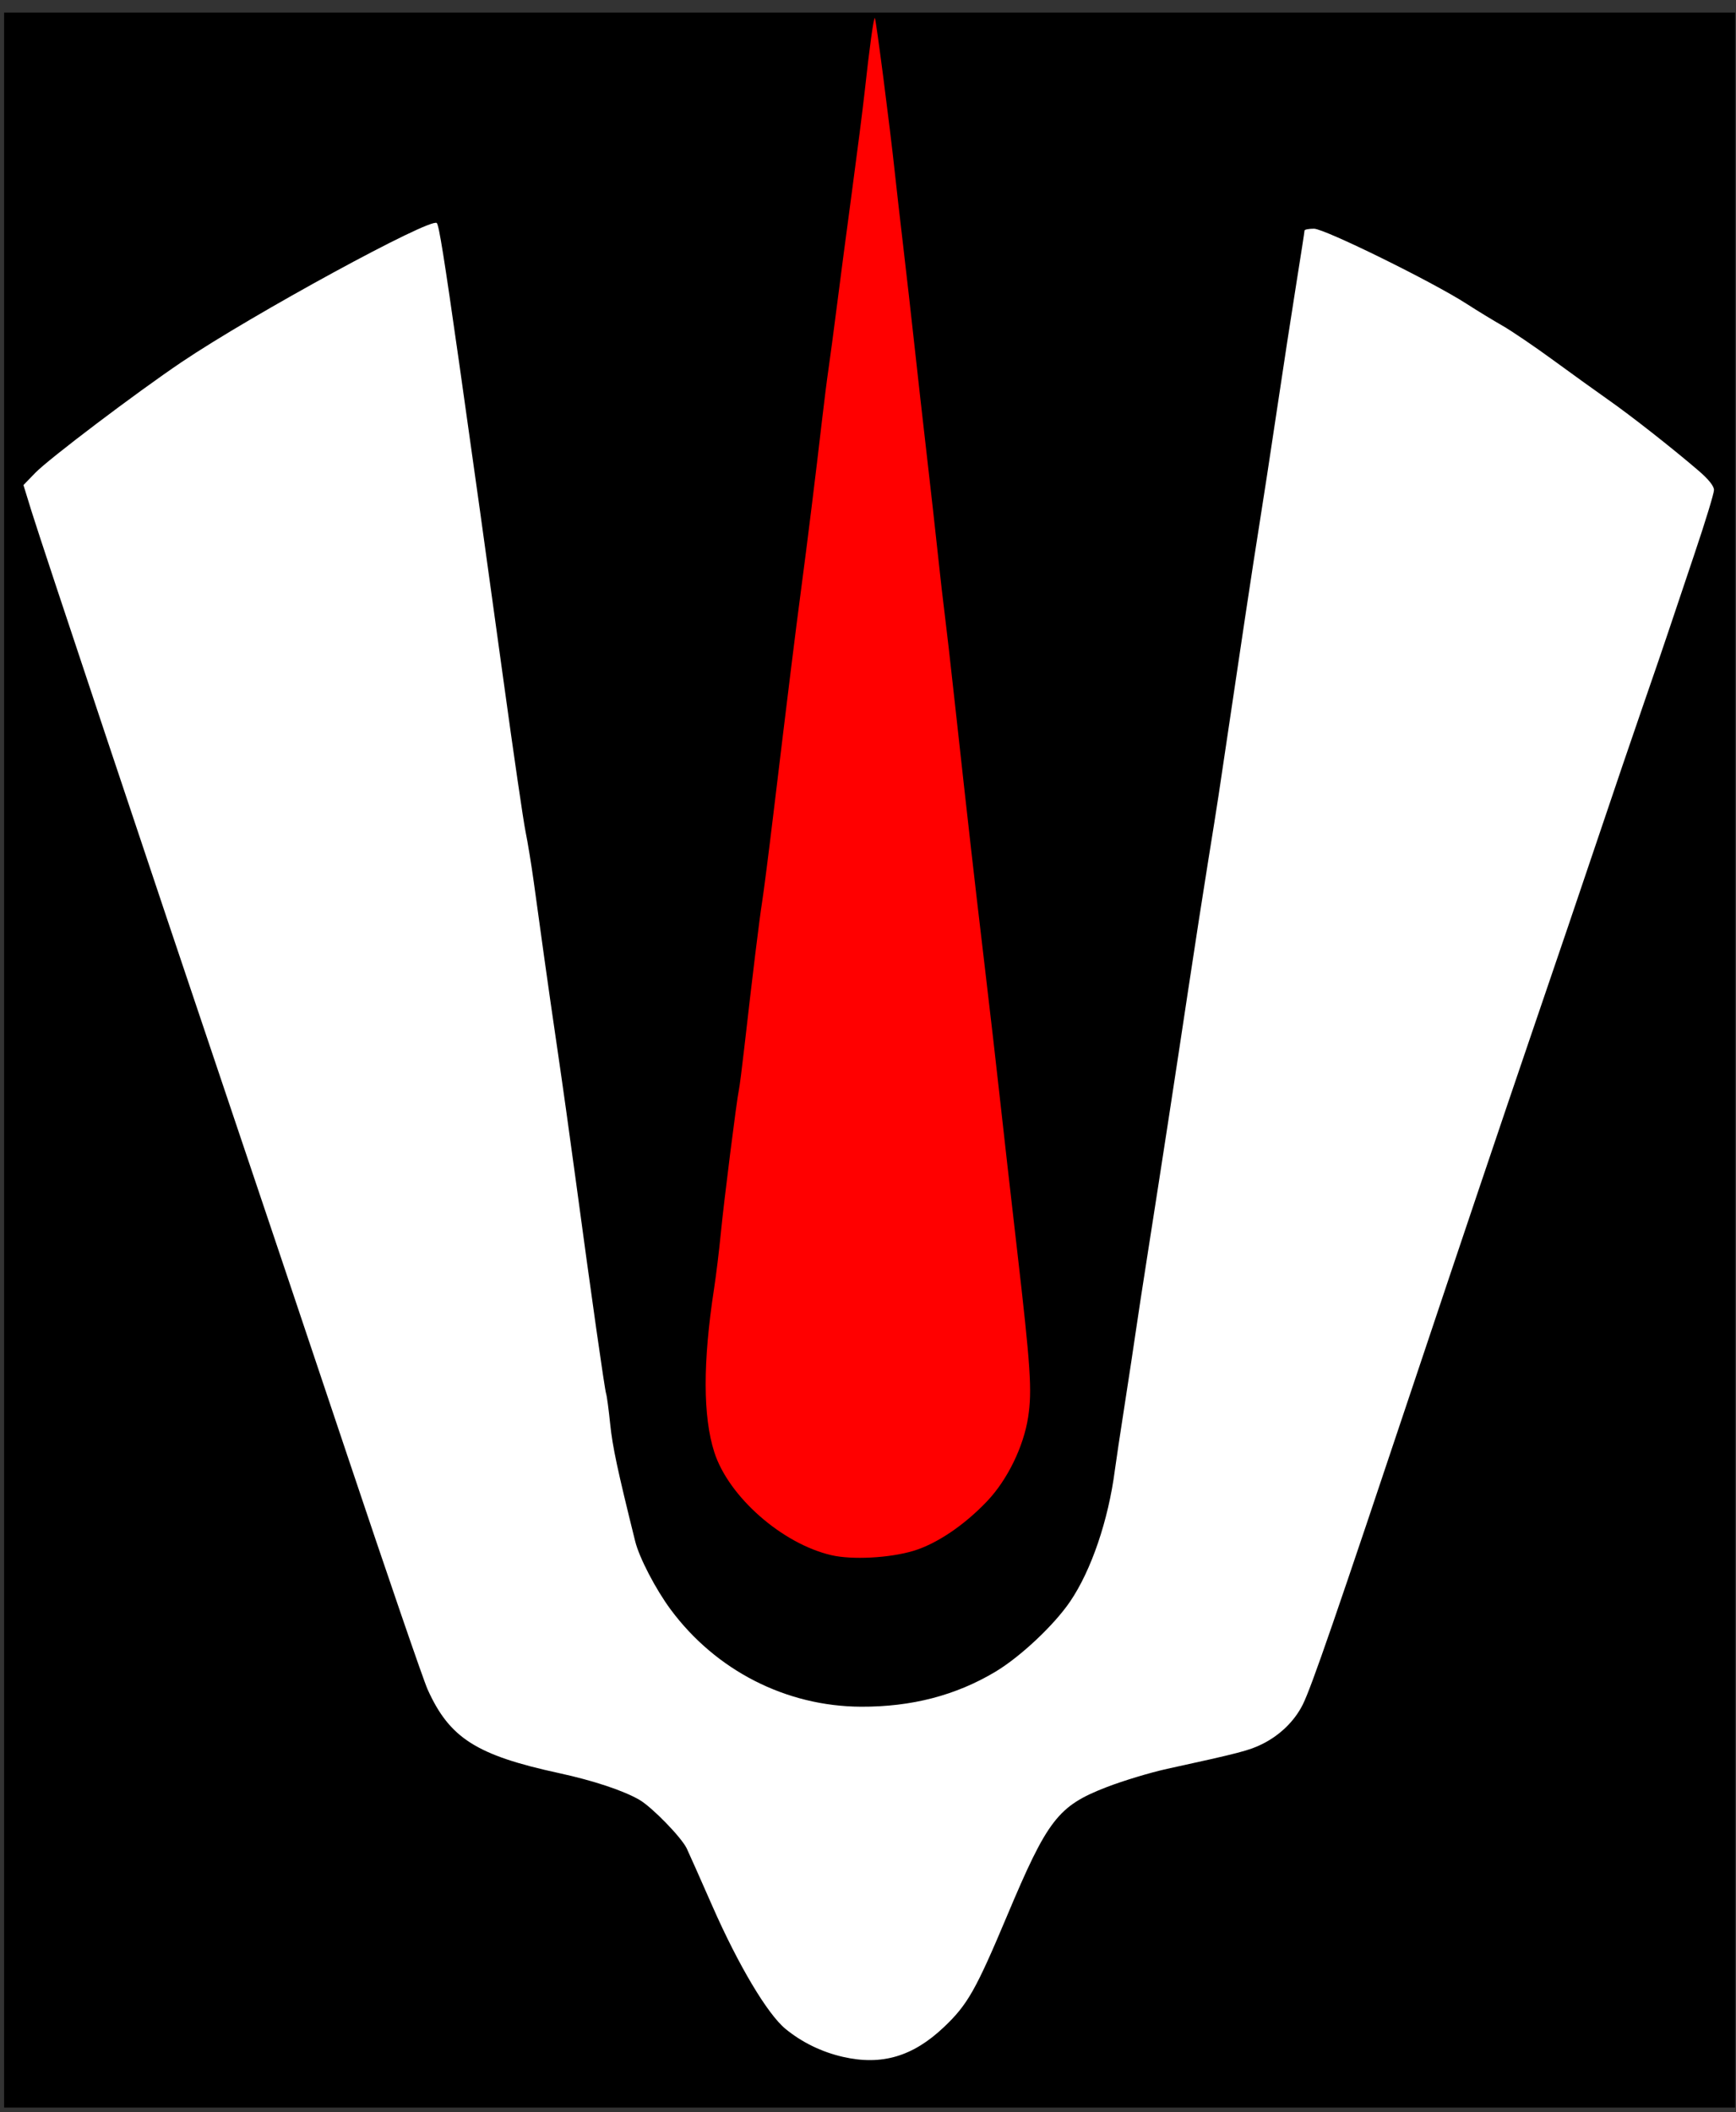 <?xml version="1.0" encoding="UTF-8" standalone="no"?>
<svg
   xmlns:dc="http://purl.org/dc/elements/1.1/"
   xmlns:cc="http://creativecommons.org/ns#"
   xmlns:rdf="http://www.w3.org/1999/02/22-rdf-syntax-ns#"
   xmlns:svg="http://www.w3.org/2000/svg"
   xmlns="http://www.w3.org/2000/svg"
   xmlns:sodipodi="http://sodipodi.sourceforge.net/DTD/sodipodi-0.dtd"
   xmlns:inkscape="http://www.inkscape.org/namespaces/inkscape"
   version="1.0"
   width="4681"
   height="5693"
   viewBox="0 0 3510.75 4269.75"
   preserveAspectRatio="xMidYMid meet"
   id="svg10"
   sodipodi:docname="namam.svg"
   inkscape:version="0.92.2 (5c3e80d, 2017-08-06)">
  <rect x="0" y="0" width="3510.75" height="4269.75" fill="#333333" stroke="none"/>
  <defs
     id="defs14" />
  <sodipodi:namedview
     pagecolor="#ffffff"
     bordercolor="#666666"
     borderopacity="1"
     objecttolerance="10"
     gridtolerance="10"
     guidetolerance="10"
     inkscape:pageopacity="0"
     inkscape:pageshadow="2"
     inkscape:window-width="1920"
     inkscape:window-height="1007"
     id="namedview12"
     showgrid="false"
     units="px"
     inkscape:zoom="0.096804599"
     inkscape:cx="4360.2607"
     inkscape:cy="1792.7949"
     inkscape:window-x="-9"
     inkscape:window-y="-9"
     inkscape:window-maximized="1"
     inkscape:current-layer="svg10" />
  <g
     transform="matrix(0.1,0,0,-0.1,6537.204,4255.974)"
     id="g8"
     style="fill:#000000;stroke:none">
    <path
       d="m 4526,10459 c -24,-120 -36,-198 -36,-247 0,-31 -4,-83 -10,-115 -5,-32 -14,-104 -20,-160 -6,-56 -15,-127 -20,-157 -5,-30 -16,-109 -25,-175 -9,-66 -21,-147 -26,-180 -5,-33 -14,-103 -19,-155 -10,-104 -24,-207 -46,-346 -8,-49 -14,-107 -14,-128 0,-20 -5,-56 -10,-79 -6,-23 -15,-85 -20,-137 -15,-153 -38,-335 -49,-397 -6,-31 -11,-78 -11,-104 0,-26 -4,-60 -10,-74 -5,-14 -12,-65 -15,-113 -6,-96 -30,-286 -47,-372 -6,-30 -14,-95 -18,-145 -10,-104 -27,-244 -41,-330 -5,-33 -14,-100 -19,-150 -18,-169 -51,-444 -75,-615 -9,-58 -15,-121 -15,-140 0,-19 -5,-52 -11,-72 -5,-21 -14,-75 -19,-120 -24,-237 -41,-375 -46,-390 -3,-10 -9,-57 -14,-105 -16,-164 -30,-278 -41,-338 -7,-33 -15,-94 -19,-135 -9,-80 -24,-198 -42,-320 -6,-41 -14,-115 -18,-165 -14,-168 -31,-310 -46,-367 -8,-32 -14,-89 -14,-127 0,-39 -7,-122 -15,-186 -12,-92 -13,-137 -5,-208 18,-168 28,-229 39,-240 6,-6 11,-19 11,-29 0,-51 112,-210 217,-308 41,-38 98,-79 139,-99 38,-19 89,-44 114,-57 25,-12 63,-25 85,-29 22,-3 68,-11 101,-16 74,-13 259,3 304,26 16,8 38,15 48,15 92,0 363,218 437,351 68,123 115,244 115,300 0,15 5,52 11,81 12,55 6,155 -26,393 -26,199 -35,278 -45,398 -6,65 -15,137 -20,160 -5,23 -10,64 -10,91 0,26 -7,94 -15,150 -8,55 -21,173 -30,261 -9,88 -21,198 -26,245 -6,47 -14,123 -19,170 -5,47 -13,119 -19,160 -17,117 -30,235 -42,355 -5,61 -14,126 -19,145 -6,19 -10,60 -10,90 -1,30 -7,91 -15,135 -8,44 -15,105 -15,135 0,30 -7,93 -15,140 -8,47 -15,104 -15,128 0,24 -7,91 -14,150 -15,110 -31,252 -46,402 -5,47 -13,119 -19,160 -15,110 -31,252 -41,362 -5,54 -13,131 -19,170 -14,97 -31,243 -41,353 -4,50 -13,126 -19,170 -12,91 -32,268 -37,335 -6,64 -32,301 -45,390 -5,41 -14,121 -19,178 -5,57 -12,107 -14,111 -3,4 -10,66 -16,137 -5,70 -14,153 -20,184 -5,30 -17,125 -26,210 -9,85 -20,180 -26,210 -5,30 -13,85 -16,122 -8,71 -18,95 -26,57 z"
       id="path4"
       inkscape:connector-curvature="0" />
    <path
       d="m 2435,9701 c -66,-32 -181,-87 -255,-122 -74,-34 -154,-73 -177,-86 -23,-13 -48,-23 -55,-23 -7,0 -30,-12 -51,-26 -21,-14 -84,-49 -140,-78 -56,-29 -121,-64 -144,-79 -24,-15 -46,-27 -50,-27 -5,0 -38,-20 -74,-44 -55,-35 -167,-106 -257,-161 -20,-12 -51,-32 -159,-102 -45,-29 -85,-53 -89,-53 -3,0 -23,-13 -44,-30 -21,-16 -43,-30 -48,-30 -6,0 -47,-27 -90,-60 -44,-33 -84,-60 -90,-60 -5,0 -37,-20 -71,-45 -33,-24 -91,-66 -128,-92 C 370,8484 242,8384 164,8311 120,8269 65,8218 42,8196 19,8175 0,8152 0,8146 c 0,-7 9,-31 20,-53 11,-23 29,-72 41,-109 12,-38 32,-100 46,-139 13,-38 28,-83 33,-100 8,-29 35,-106 47,-135 16,-39 65,-178 72,-205 5,-16 13,-41 18,-55 12,-30 9,-19 133,-395 55,-165 104,-308 110,-317 5,-10 10,-23 10,-29 0,-6 6,-25 14,-42 7,-18 23,-63 34,-102 20,-67 76,-234 89,-265 19,-47 65,-180 74,-213 5,-21 13,-45 18,-55 9,-19 21,-53 53,-152 33,-104 120,-365 153,-460 18,-51 27,-78 130,-390 52,-157 99,-298 106,-315 6,-16 15,-48 20,-70 6,-22 14,-44 20,-50 5,-5 9,-18 9,-30 0,-11 7,-33 15,-49 8,-15 15,-34 15,-42 0,-7 6,-28 14,-46 17,-41 35,-93 46,-133 5,-16 38,-115 75,-220 36,-104 70,-203 75,-220 5,-16 32,-95 60,-175 28,-80 55,-161 59,-180 8,-35 34,-117 50,-155 10,-26 46,-129 79,-225 14,-41 30,-91 37,-110 7,-19 20,-62 30,-95 10,-33 24,-73 30,-90 7,-16 40,-118 75,-225 35,-107 69,-208 76,-225 7,-16 19,-48 27,-70 66,-172 112,-282 123,-296 8,-8 14,-19 14,-23 0,-15 119,-163 168,-208 27,-26 70,-56 94,-67 116,-53 203,-82 313,-106 44,-9 107,-23 141,-31 33,-8 69,-14 80,-14 19,0 82,-19 159,-48 77,-28 160,-74 193,-105 34,-33 82,-107 82,-127 0,-11 10,-35 45,-115 33,-75 57,-132 64,-150 11,-29 139,-284 160,-320 10,-16 35,-62 57,-102 76,-140 252,-323 357,-372 37,-17 95,-44 130,-60 98,-46 175,-61 305,-61 63,0 132,5 151,11 83,26 198,74 255,108 128,75 328,304 404,463 110,228 142,298 142,306 0,20 87,205 120,257 11,17 23,37 27,45 12,26 90,124 120,151 70,62 188,103 478,164 182,39 332,83 414,123 83,41 236,213 284,322 41,94 57,134 57,146 0,7 6,28 14,46 8,18 35,98 61,178 25,80 50,154 55,165 10,24 97,287 110,330 8,29 17,56 45,135 7,19 31,89 52,155 103,310 146,442 154,460 16,38 62,170 73,210 6,22 14,45 18,51 4,6 11,28 17,50 9,38 26,90 42,129 12,27 69,195 75,220 3,11 10,29 15,40 11,26 38,102 49,140 5,17 32,95 60,175 28,80 54,154 57,165 2,11 9,29 14,40 10,23 66,184 79,230 5,17 32,95 60,175 28,80 54,154 57,165 3,11 11,34 19,52 8,17 14,40 14,50 0,10 4,23 8,29 5,5 19,41 31,79 12,39 28,86 35,105 22,60 37,104 46,135 5,17 25,75 45,130 20,55 40,114 45,130 5,17 32,95 60,175 45,129 76,223 93,285 3,11 29,85 57,165 28,80 55,159 60,175 10,37 29,90 47,132 7,17 13,38 13,47 0,9 5,24 10,34 6,9 41,112 80,227 38,116 74,224 80,240 6,17 26,77 45,135 19,58 51,150 71,205 20,55 38,111 41,124 3,13 14,26 24,28 28,8 26,69 -1,78 -11,3 -20,11 -20,17 0,10 -190,203 -265,269 -22,19 -71,59 -110,89 -38,30 -76,60 -83,67 -8,7 -34,27 -60,45 -26,18 -53,38 -62,44 -49,41 -229,168 -315,224 -12,8 -74,49 -136,91 -63,42 -169,109 -237,150 -68,41 -135,82 -150,91 -15,10 -36,22 -47,28 -11,5 -29,16 -40,22 -58,38 -114,69 -250,139 -282,145 -292,150 -485,227 -70,28 -98,38 -205,72 -22,7 -46,15 -53,18 -19,7 -39,-55 -46,-148 -4,-47 -13,-130 -22,-185 -24,-164 -45,-297 -54,-350 -5,-27 -14,-87 -20,-133 -6,-46 -13,-89 -16,-95 -2,-7 -8,-52 -14,-102 -12,-114 -28,-234 -41,-308 -6,-33 -14,-91 -19,-130 -5,-40 -16,-115 -24,-167 -8,-52 -21,-140 -30,-195 -26,-182 -37,-249 -48,-310 -6,-33 -14,-91 -19,-130 -7,-68 -13,-108 -44,-300 -20,-122 -44,-291 -49,-340 -5,-51 -23,-159 -41,-253 -8,-40 -15,-89 -15,-110 0,-20 -5,-53 -11,-72 -6,-19 -15,-64 -19,-100 -5,-36 -15,-112 -24,-170 -8,-58 -24,-168 -35,-245 -12,-77 -25,-167 -30,-200 -5,-33 -15,-96 -21,-140 -6,-44 -17,-120 -25,-170 -8,-49 -17,-103 -19,-120 -2,-16 -9,-59 -15,-95 -6,-36 -17,-117 -26,-180 -9,-63 -23,-155 -30,-205 -8,-49 -16,-106 -18,-125 -7,-57 -27,-189 -43,-273 -8,-42 -14,-94 -14,-115 0,-20 -5,-53 -10,-72 -6,-19 -15,-71 -20,-115 -5,-44 -19,-138 -30,-210 -12,-71 -25,-164 -30,-205 -15,-123 -29,-220 -45,-315 -9,-49 -23,-133 -32,-185 -9,-52 -22,-109 -29,-127 -8,-17 -14,-38 -14,-47 0,-9 -4,-24 -9,-34 -5,-9 -33,-66 -62,-127 -132,-275 -350,-437 -700,-519 -91,-22 -297,-22 -364,0 -248,81 -393,167 -508,301 -65,75 -127,165 -127,183 0,6 -12,36 -26,67 -60,132 -93,269 -124,510 -5,39 -14,97 -19,130 -13,72 -29,182 -42,293 -5,47 -14,98 -19,114 -6,16 -10,50 -10,75 0,25 -7,77 -15,116 -8,38 -15,83 -15,100 0,16 -6,68 -14,115 -8,47 -22,139 -31,205 -9,66 -21,149 -26,185 -6,36 -14,99 -19,140 -4,41 -13,102 -19,135 -12,66 -31,208 -38,270 -2,22 -10,81 -18,130 -7,50 -19,124 -25,165 -7,41 -16,107 -20,145 -16,134 -40,309 -50,364 -5,31 -14,92 -20,136 -5,44 -17,125 -25,180 -9,55 -20,136 -25,180 -5,44 -14,112 -20,150 -23,149 -40,264 -55,375 -36,267 -51,370 -85,585 -6,39 -15,104 -20,145 -4,41 -13,102 -19,135 -6,33 -17,105 -25,160 -9,55 -21,134 -27,175 -6,41 -18,118 -25,170 -21,153 -24,170 -39,265 -22,137 -37,252 -45,340 -4,44 -13,96 -19,115 -6,19 -11,58 -11,86 0,28 -7,73 -15,100 -8,27 -15,65 -15,85 0,20 -6,72 -14,115 -8,44 -17,114 -21,157 -5,63 -10,77 -23,77 -10,0 -71,-26 -137,-59 z m -61,-337 c 9,-8 16,-31 16,-50 0,-19 6,-67 14,-107 8,-40 17,-99 20,-132 4,-33 11,-85 16,-115 10,-55 20,-122 47,-300 7,-52 18,-133 22,-180 5,-47 14,-112 19,-145 6,-33 18,-114 27,-180 9,-66 21,-149 26,-185 6,-36 15,-105 20,-154 5,-49 14,-97 19,-107 6,-10 10,-37 10,-60 0,-24 7,-84 15,-133 8,-50 19,-129 26,-176 6,-47 17,-128 24,-180 24,-174 35,-254 45,-335 40,-305 67,-472 86,-537 8,-26 14,-71 14,-100 0,-30 7,-80 15,-111 8,-32 15,-76 15,-99 0,-23 7,-82 16,-132 8,-50 22,-129 30,-176 8,-47 14,-104 14,-127 0,-24 6,-78 14,-120 38,-211 56,-330 76,-513 4,-41 13,-102 18,-135 6,-33 18,-112 26,-175 9,-63 18,-131 21,-150 3,-19 12,-91 20,-159 15,-130 27,-219 50,-361 8,-47 21,-139 30,-205 9,-66 23,-149 31,-185 8,-36 14,-85 14,-110 0,-74 37,-266 75,-390 8,-25 17,-66 21,-93 3,-26 10,-50 15,-53 5,-3 9,-19 9,-36 0,-16 6,-42 14,-56 36,-71 76,-158 77,-167 0,-5 16,-30 35,-55 18,-25 46,-63 60,-85 44,-65 153,-183 193,-207 20,-12 38,-25 41,-28 28,-32 294,-170 328,-170 10,0 22,-4 28,-10 5,-5 30,-14 54,-19 25,-5 70,-14 100,-20 77,-16 393,-12 445,5 22,8 50,14 61,14 28,0 146,38 158,50 6,6 19,10 31,10 12,0 25,4 30,9 6,6 40,26 77,45 199,103 390,299 486,497 18,36 32,69 32,74 0,4 12,33 27,64 14,31 30,74 34,96 5,22 15,69 24,105 9,36 21,103 26,150 6,47 16,126 24,175 33,209 47,293 55,335 5,25 12,72 15,105 3,33 13,103 21,155 8,52 21,140 30,195 14,93 26,164 54,325 6,36 15,99 19,140 5,41 14,104 20,140 6,36 18,110 27,165 27,175 43,282 59,378 8,50 16,108 18,127 4,34 11,79 42,275 8,50 16,106 18,125 8,66 28,195 38,240 5,25 13,74 18,110 15,107 32,210 47,293 8,42 14,92 14,111 0,18 4,46 10,62 5,16 14,65 19,109 10,77 16,118 46,310 8,50 16,106 18,125 6,45 24,170 42,285 7,50 21,137 30,195 8,58 20,130 25,160 5,30 12,80 15,110 4,30 13,84 20,120 22,107 34,181 40,250 3,36 11,85 16,110 5,25 14,79 19,120 10,80 21,159 45,310 9,52 22,136 30,185 8,50 21,131 30,181 8,50 15,102 15,115 0,63 49,64 178,3 145,-69 345,-170 447,-224 50,-27 99,-54 110,-59 11,-6 54,-33 95,-60 41,-28 96,-61 121,-75 106,-57 128,-71 199,-125 41,-31 102,-75 135,-96 33,-21 65,-44 70,-50 14,-16 126,-100 145,-108 45,-20 396,-296 513,-403 20,-19 37,-42 37,-52 0,-20 -36,-142 -56,-189 -8,-17 -14,-38 -14,-46 0,-8 -7,-28 -15,-43 -8,-16 -15,-38 -15,-50 0,-11 -4,-24 -9,-30 -4,-5 -18,-43 -31,-84 -23,-77 -42,-130 -66,-187 -8,-17 -14,-36 -14,-42 0,-12 -55,-175 -101,-301 -17,-47 -42,-121 -56,-165 -14,-44 -32,-94 -39,-112 -8,-17 -14,-36 -14,-42 0,-6 -7,-27 -16,-48 -31,-72 -34,-78 -43,-118 -5,-22 -15,-56 -22,-75 -6,-19 -17,-51 -24,-70 -7,-19 -18,-51 -24,-70 -7,-19 -17,-48 -21,-65 -5,-16 -32,-95 -60,-175 -28,-80 -60,-174 -71,-210 -11,-36 -24,-74 -29,-85 -11,-23 -67,-184 -80,-230 -5,-16 -20,-64 -35,-105 -14,-41 -33,-97 -41,-125 -9,-27 -22,-64 -30,-82 -8,-17 -14,-37 -14,-45 0,-7 -12,-44 -26,-83 -55,-152 -86,-241 -94,-270 -4,-16 -14,-46 -21,-65 -21,-60 -36,-104 -51,-145 -21,-57 -36,-101 -60,-175 -11,-36 -24,-73 -29,-82 -5,-10 -13,-34 -18,-55 -5,-21 -19,-63 -31,-93 -12,-30 -24,-66 -27,-80 -3,-14 -9,-29 -13,-35 -4,-5 -24,-64 -44,-130 -21,-66 -50,-154 -67,-196 -16,-42 -29,-83 -29,-91 0,-9 -7,-29 -15,-44 -8,-16 -15,-37 -15,-46 0,-10 -6,-32 -14,-50 -8,-18 -49,-141 -91,-273 -43,-132 -82,-249 -86,-260 -5,-11 -20,-54 -34,-95 -13,-41 -33,-100 -44,-130 -11,-30 -25,-73 -30,-95 -5,-22 -26,-85 -46,-140 -20,-55 -58,-167 -86,-250 -27,-82 -54,-158 -60,-168 -5,-10 -21,-53 -35,-97 -63,-194 -190,-294 -444,-346 -212,-43 -264,-54 -300,-60 -97,-17 -362,-115 -425,-157 -54,-35 -134,-131 -167,-197 -57,-117 -117,-250 -158,-350 -80,-199 -148,-351 -172,-386 -15,-23 -28,-47 -28,-53 0,-5 -41,-54 -92,-106 -109,-114 -179,-155 -313,-180 -79,-15 -94,-15 -178,0 -131,23 -208,55 -299,122 -56,43 -138,130 -138,147 0,5 -33,59 -73,120 -41,61 -84,136 -96,166 -12,30 -26,64 -30,75 -5,11 -24,54 -44,95 -32,68 -61,133 -103,228 -8,18 -14,39 -14,46 0,26 -138,201 -186,236 -54,39 -82,56 -104,65 -8,4 -24,11 -34,17 -25,13 -189,66 -246,79 -25,6 -76,17 -115,24 -65,13 -104,24 -225,60 -238,72 -340,177 -438,450 -34,93 -109,316 -122,360 -7,26 -34,104 -70,210 -6,17 -29,84 -50,150 -22,66 -44,128 -50,137 -5,10 -10,26 -10,35 0,10 -7,31 -15,47 -8,15 -15,34 -15,42 0,7 -6,28 -14,46 -16,40 -35,93 -46,133 -5,17 -54,165 -109,330 -55,165 -115,345 -132,400 -17,55 -37,114 -44,130 -16,38 -34,91 -45,130 -5,17 -13,44 -19,60 -6,17 -26,77 -45,135 -19,58 -38,116 -44,130 -17,44 -34,94 -42,125 -8,28 -47,145 -71,210 -6,17 -15,44 -19,60 -10,36 -67,202 -79,230 -10,25 -17,44 -101,300 -39,116 -74,218 -80,227 -5,10 -10,25 -10,34 0,9 -6,30 -14,47 -8,18 -29,77 -46,132 -18,55 -37,111 -42,125 -6,14 -14,39 -19,55 -8,32 -34,106 -48,140 -8,18 -58,174 -133,415 -17,52 -35,106 -40,120 -6,14 -14,39 -19,55 -4,17 -24,75 -43,130 -20,55 -46,129 -57,165 -12,36 -27,81 -34,100 -7,19 -29,85 -49,145 -19,61 -54,162 -75,225 -22,63 -40,121 -41,128 0,8 -6,28 -14,45 -8,18 -19,50 -24,72 -6,22 -15,55 -21,74 -10,34 -9,36 47,90 80,78 155,141 168,141 6,0 18,7 25,17 18,21 191,151 244,183 22,14 67,46 100,73 78,63 355,247 425,282 30,16 69,38 85,50 17,12 73,46 125,75 52,29 109,62 125,75 17,12 59,38 95,57 36,19 82,45 103,57 57,32 241,124 352,176 55,25 107,50 115,55 21,13 27,12 44,-6 z"
       id="path6"
       inkscape:connector-curvature="0" />
  </g>
  <path
     style="fill:#ffffff;fill-opacity:1;stroke-width:5.595"
     d="m -5048.319,12303.036 c -42.859,-9.779 -82.955,-29.286 -116.212,-56.537 -36.469,-29.884 -95.299,-128.619 -147.91,-248.242 -25.038,-56.929 -48.385,-109.414 -51.881,-116.632 -10.873,-22.448 -69.872,-83.045 -95.446,-98.033 -31.75,-18.606 -93.379,-39.092 -162.952,-54.166 -166.792,-36.136 -221.212,-70.77 -265.538,-168.994 -8.677,-19.226 -81.942,-232.601 -162.813,-474.168 -80.871,-241.566 -192.105,-572.653 -247.187,-735.749 -138.062,-408.796 -371.363,-1107.796 -391.115,-1171.832 l -16.293,-52.822 23.896,-24.684 c 27.336,-28.238 204.449,-162.21 296.14,-224.007 142.87,-96.29 503.902,-292.899 515.872,-280.93 4.441,4.441 14.882,69.697 45.244,282.777 25.181,176.722 57.503,408.179 90.106,645.246 20.028,145.63 39.887,281.59 44.133,302.133 4.245,20.543 11.733,66.305 16.64,101.693 4.907,35.389 14.134,102.11 20.504,148.269 6.37,46.159 18.843,133.022 27.716,193.029 8.874,60.007 25.132,175.824 36.129,257.372 31.811,235.893 59.041,427.361 61.987,435.857 1.494,4.309 5.201,32.004 8.238,61.545 4.69,45.624 14.684,92.446 50.541,236.781 8.247,33.199 41.411,96.937 71.685,137.774 91.422,123.321 233.501,195.857 384.9,196.503 102.391,0.436 191.646,-22.753 271.774,-70.61 50.461,-30.138 118.792,-94.322 151.227,-142.049 42.818,-63.004 77.293,-164.208 90.451,-265.523 1.998,-15.386 10.878,-74.554 19.733,-131.483 8.854,-56.93 18.975,-123.651 22.489,-148.269 3.515,-24.619 14.889,-98.893 25.277,-165.054 26.542,-169.045 54.722,-352.47 81.23,-528.732 12.496,-83.087 30.255,-197.646 39.465,-254.575 9.21,-56.93 18.987,-118.615 21.726,-137.079 46.173,-311.249 69.899,-468.735 81.344,-539.922 7.668,-47.698 24.066,-154.703 36.44,-237.79 12.374,-83.087 30.003,-197.865 39.176,-255.063 9.173,-57.198 16.678,-105.665 16.678,-107.704 0,-2.04 8.633,-3.708 19.186,-3.708 21.354,0 239.479,107.285 308.125,151.551 21.541,13.891 54.25,33.844 72.687,44.341 18.437,10.497 64.656,41.843 102.71,69.657 38.053,27.814 88.43,64.061 111.95,80.55 45.407,31.834 127.998,96.64 181.239,142.214 21.098,18.06 32.172,31.782 32.172,39.866 0,6.78 -17.812,65.069 -39.583,129.531 -21.77,64.462 -45.409,134.829 -52.53,156.369 -7.121,21.541 -29.978,88.262 -50.794,148.269 -20.817,60.007 -61.107,178.342 -89.535,262.967 -28.428,84.625 -91.308,269.682 -139.733,411.236 -48.426,141.555 -150.728,444.947 -227.339,674.204 -165.143,494.186 -214.484,637.145 -232.092,672.454 -16.533,33.154 -45.981,61.887 -81.632,79.653 -26.417,13.164 -45.877,18.245 -192.327,50.217 -34.149,7.455 -89.54,24.184 -123.091,37.174 -97.968,37.934 -119.025,65.187 -201.083,260.268 -62.944,149.642 -79.711,179.206 -127.236,224.35 -62.936,59.783 -125.946,78.428 -204.487,60.507 z"
     id="path16-9"
     inkscape:connector-curvature="0" />
  <path
     style="fill:#ff0000;fill-opacity:1;stroke-width:5.595"
     d="m -5071.677,11257.963 c -99.659,-23.033 -207.869,-118.105 -236.819,-208.067 -23.152,-71.943 -23.359,-181.946 -0.62,-330.107 4.25,-27.696 10.398,-78.052 13.66,-111.902 6.152,-63.819 32.325,-271.299 36.702,-290.942 1.371,-6.155 6.214,-43.921 10.762,-83.926 16.765,-147.482 30.644,-260.974 36.086,-295.079 3.074,-19.266 13.316,-99.232 22.76,-177.703 30.002,-249.286 44.893,-369.816 55.993,-453.199 12.318,-92.536 30.401,-238.767 42.204,-341.298 4.428,-38.466 10.482,-86.303 13.453,-106.306 2.971,-20.002 10.517,-76.652 16.77,-125.889 6.253,-49.236 20.015,-153.724 30.582,-232.195 10.567,-78.471 21.97,-167.852 25.339,-198.624 10.323,-94.292 18.597,-154.188 20.972,-151.813 2.374,2.374 30.527,220.013 40.264,311.272 3.12,29.234 10.865,97.214 17.212,151.066 6.347,53.852 16.47,143.233 22.495,198.624 6.025,55.391 17.362,156.102 25.192,223.802 7.83,67.7 17.965,158.34 22.522,201.422 4.556,43.082 10.747,97.214 13.756,120.294 3.009,23.08 11.783,99.872 19.498,170.649 7.715,70.778 16.61,151.346 19.767,179.042 3.157,27.695 9.378,83.087 13.825,123.091 4.447,40.004 16.898,147.01 27.669,237.789 10.771,90.78 24.816,212.892 31.21,271.36 6.394,58.469 21.813,194.428 34.263,302.133 27.469,237.624 30.544,284.476 22.194,338.122 -9.222,59.247 -41.934,126.14 -82.656,169.026 -46.554,49.027 -102.223,86.507 -149.538,100.677 -48.141,14.419 -123.569,18.374 -165.515,8.68 z"
     id="path20-0"
     inkscape:connector-curvature="0" />
  <rect
     style="fill:#000000;fill-opacity:1;stroke-width:0.75"
     id="rect40"
     width="3500.67"
     height="4234.77"
     x="8.298"
     y="25.353" />
  <path
     style="fill:#ffffff;fill-opacity:1;stroke-width:5.595"
     d="m 1704.776,4157.661 c -42.859,-9.78 -82.955,-29.286 -116.212,-56.538 -36.469,-29.884 -95.299,-128.619 -147.91,-248.241 -25.038,-56.93 -48.385,-109.415 -51.881,-116.633 -10.873,-22.447 -69.872,-83.045 -95.446,-98.032 -31.75,-18.607 -93.379,-39.093 -162.952,-54.166 -166.792,-36.137 -221.212,-70.771 -265.538,-168.994 -8.676,-19.226 -81.942,-232.602 -162.813,-474.168 -80.871,-241.567 -192.105,-572.654 -247.187,-735.75 C 316.775,1796.343 83.474,1097.343 63.722,1033.307 l -16.293,-52.822 23.896,-24.684 c 27.336,-28.238 204.449,-162.21 296.14,-224.007 142.87,-96.29 503.902,-292.899 515.872,-280.93 4.441,4.441 14.882,69.697 45.244,282.777 25.181,176.722 57.503,408.179 90.106,645.246 20.028,145.63 39.887,281.59 44.133,302.133 4.245,20.543 11.733,66.305 16.64,101.693 4.907,35.389 14.134,102.11 20.504,148.269 6.37,46.159 18.843,133.022 27.716,193.029 8.874,60.007 25.132,175.825 36.129,257.372 31.811,235.892 59.041,427.361 61.987,435.856 1.494,4.309 5.201,32.005 8.238,61.545 4.69,45.624 14.684,92.446 50.541,236.782 8.247,33.199 41.411,96.936 71.685,137.774 91.422,123.321 233.501,195.856 384.9,196.502 102.391,0.437 191.646,-22.753 271.774,-70.61 50.461,-30.138 118.792,-94.321 151.227,-142.049 42.818,-63.003 77.293,-164.207 90.451,-265.523 1.998,-15.386 10.878,-74.554 19.733,-131.483 8.854,-56.93 18.975,-123.651 22.489,-148.269 3.515,-24.618 14.889,-98.893 25.277,-165.054 26.542,-169.045 54.722,-352.47 81.23,-528.732 12.496,-83.087 30.255,-197.645 39.465,-254.575 9.21,-56.93 18.987,-118.615 21.726,-137.079 46.173,-311.249 69.899,-468.735 81.344,-539.922 7.668,-47.698 24.066,-154.703 36.44,-237.79 12.374,-83.087 30.003,-197.865 39.176,-255.063 9.173,-57.198 16.678,-105.665 16.678,-107.704 0,-2.04 8.633,-3.708 19.186,-3.708 21.354,0 239.479,107.285 308.125,151.551 21.541,13.891 54.25,33.844 72.687,44.341 18.437,10.497 64.656,41.843 102.71,69.657 38.053,27.814 88.43,64.061 111.95,80.55 45.407,31.834 127.998,96.64 181.239,142.214 21.098,18.06 32.172,31.782 32.172,39.866 0,6.78 -17.812,65.069 -39.583,129.531 -21.77,64.462 -45.409,134.829 -52.53,156.369 -7.121,21.541 -29.978,88.262 -50.794,148.269 -20.817,60.007 -61.107,178.342 -89.535,262.967 -28.428,84.625 -91.308,269.681 -139.733,411.236 -48.426,141.555 -150.728,444.947 -227.339,674.203 -165.143,494.186 -214.484,637.145 -232.092,672.455 -16.533,33.153 -45.981,61.887 -81.632,79.653 -26.417,13.163 -45.877,18.244 -192.327,50.216 -34.149,7.455 -89.54,24.184 -123.091,37.175 -97.968,37.933 -119.025,65.187 -201.083,260.267 -62.944,149.642 -79.711,179.206 -127.236,224.35 -62.936,59.784 -125.946,78.428 -204.487,60.508 z"
     id="path16"
     inkscape:connector-curvature="0" />
  <path
     style="fill:#ff0000;fill-opacity:1;stroke-width:5.595"
     d="m 1681.418,3143.578 c -99.659,-23.033 -207.869,-118.105 -236.819,-208.067 -23.152,-71.944 -23.359,-181.947 -0.62,-330.108 4.25,-27.696 10.398,-78.051 13.66,-111.901 6.152,-63.82 32.325,-271.3 36.702,-290.942 1.371,-6.155 6.214,-43.921 10.762,-83.926 16.765,-147.482 30.644,-260.974 36.086,-295.079 3.074,-19.266 13.316,-99.232 22.76,-177.703 30.002,-249.286 44.893,-369.816 55.993,-453.199 12.318,-92.536 30.401,-238.767 42.204,-341.298 4.428,-38.466 10.482,-86.303 13.453,-106.306 2.971,-20.002 10.517,-76.652 16.77,-125.889 6.253,-49.236 20.015,-153.724 30.582,-232.195 10.567,-78.471 21.97,-167.852 25.339,-198.624 10.323,-94.292 18.597,-154.188 20.972,-151.813 2.374,2.374 30.527,220.013 40.264,311.272 3.12,29.234 10.865,97.214 17.212,151.066 6.347,53.852 16.47,143.233 22.495,198.624 6.025,55.391 17.362,156.102 25.192,223.802 7.83,67.7 17.965,158.34 22.522,201.422 4.556,43.082 10.747,97.214 13.756,120.294 3.009,23.08 11.783,99.872 19.498,170.649 7.715,70.778 16.61,151.346 19.767,179.042 3.157,27.695 9.378,83.087 13.825,123.091 4.447,40.004 16.898,147.01 27.669,237.789 10.771,90.78 24.816,212.892 31.21,271.36 6.394,58.468 21.813,194.428 34.263,302.133 27.469,237.624 30.544,284.476 22.194,338.122 -9.222,59.247 -41.934,126.141 -82.656,169.026 -46.554,49.027 -102.223,86.507 -149.538,100.678 -48.141,14.418 -123.569,18.374 -165.515,8.68 z"
     id="path20"
     inkscape:connector-curvature="0" />
</svg>
